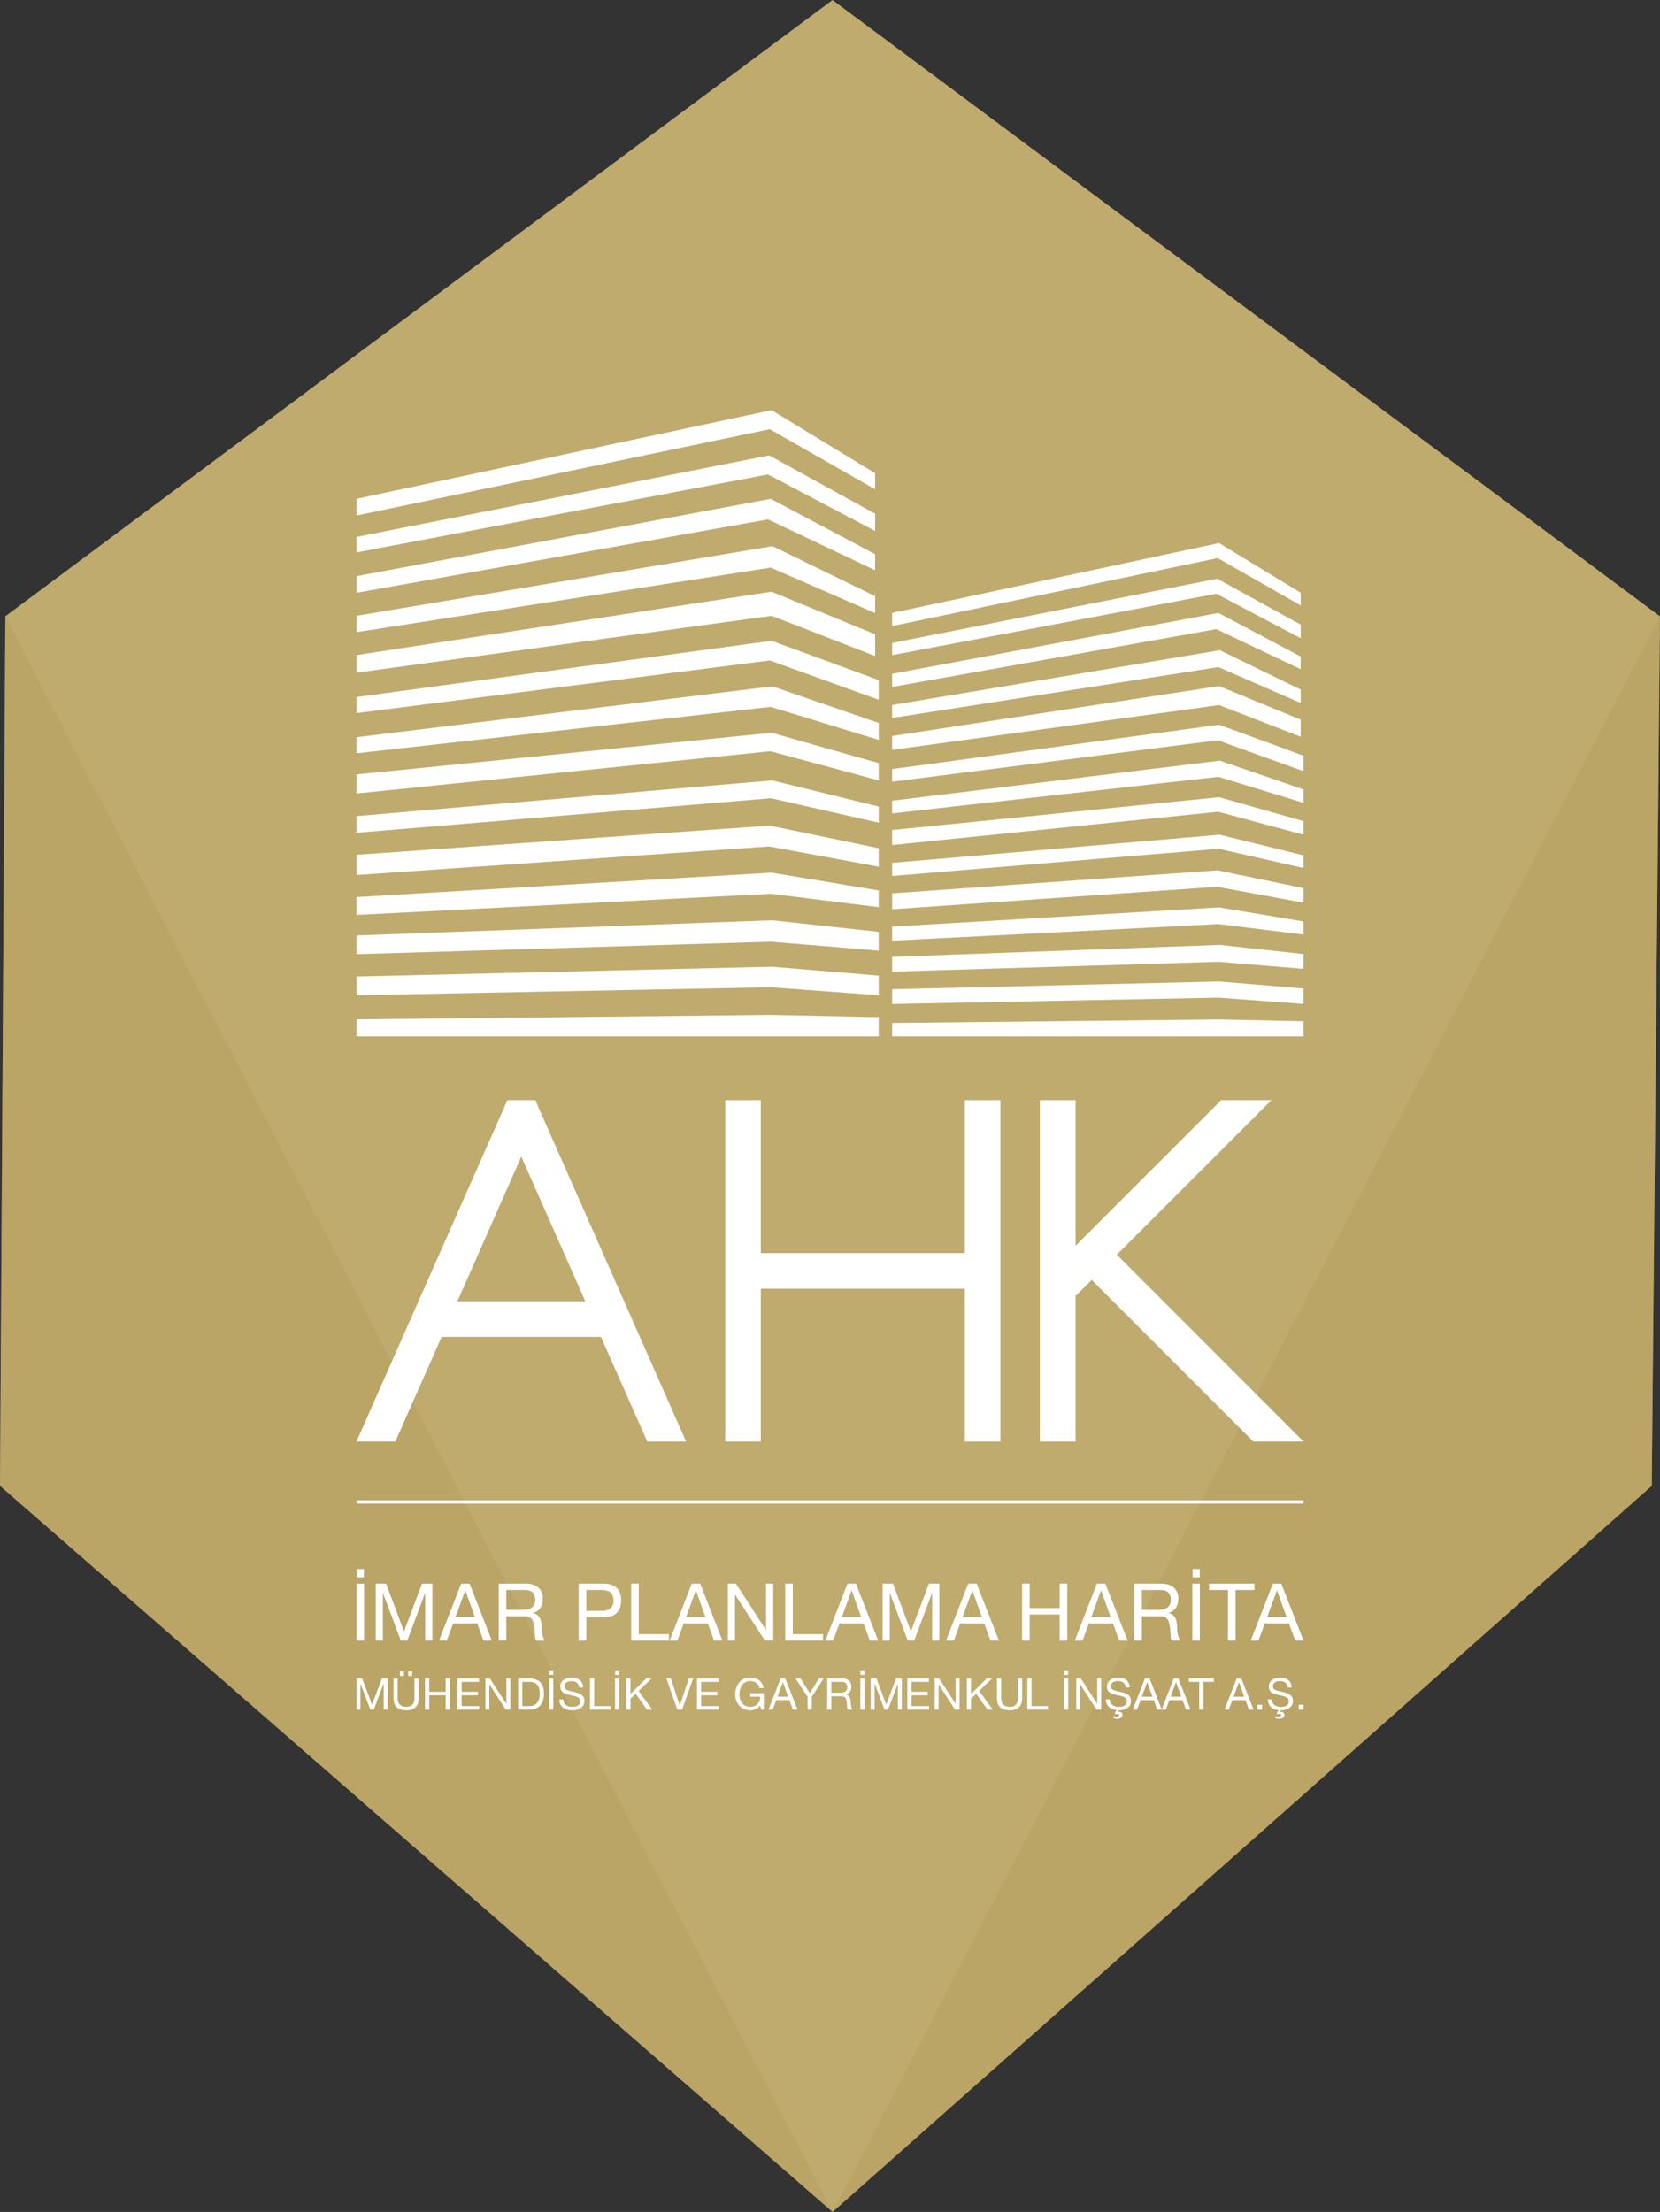 <?xml version="1.0" encoding="utf-8"?>
<!-- Generator: Adobe Illustrator 16.0.0, SVG Export Plug-In . SVG Version: 6.00 Build 0)  -->
<!DOCTYPE svg PUBLIC "-//W3C//DTD SVG 1.1//EN" "http://www.w3.org/Graphics/SVG/1.1/DTD/svg11.dtd">
<svg version="1.1" id="Layer_1" xmlns="http://www.w3.org/2000/svg" xmlns:xlink="http://www.w3.org/1999/xlink" x="0px" y="0px"
	 width="204px" height="271.802px" viewBox="0 0 204 271.802" enable-background="new 0 0 204 271.802" xml:space="preserve">
<rect x="0" y="0" width="204" height="271.802" fill="#333333" stroke="none"/>
<polygon fill="#BFAB6E" points="102.31,0 0.659,75.726 0,182.581 102.315,271.802 202.986,182.581 204,75.735 "/>
<polygon opacity="0.52" fill="#B79E5E" points="204,75.738 202.987,182.583 102.316,271.802 203.994,75.733 "/>
<polygon opacity="0.52" fill="#B79E5E" points="0.655,75.727 102.316,271.802 0,182.583 "/>
<g>
	<g>
		<rect x="43.809" y="194.593" fill="#FFFFFF" width="0.93" height="6.998"/>
		<rect x="43.838" y="192.8" fill="#FFFFFF" width="0.881" height="1.021"/>
		<polygon fill="#FFFFFF" points="53.137,201.59 53.137,194.593 51.864,194.593 49.649,200.474 47.444,194.593 46.171,194.593 
			46.171,201.59 47.051,201.59 47.051,195.769 47.071,195.769 49.256,201.59 50.049,201.59 52.236,195.769 52.254,195.769 
			52.254,201.59 		"/>
		<path fill="#FFFFFF" d="M57.708,194.593h-1.031l-2.724,6.998h0.951l0.784-2.106h2.958l0.764,2.106h1.03L57.708,194.593z
			 M55.983,198.7l1.186-3.264h0.02l1.165,3.264H55.983z"/>
		<path fill="#FFFFFF" d="M66.621,200.698c-0.027-0.169-0.043-0.343-0.048-0.519c-0.007-0.176-0.019-0.35-0.03-0.52
			c-0.02-0.169-0.047-0.333-0.084-0.489c-0.036-0.158-0.092-0.299-0.168-0.427c-0.074-0.127-0.175-0.237-0.302-0.327
			c-0.128-0.092-0.292-0.158-0.494-0.198v-0.02c0.423-0.116,0.732-0.337,0.925-0.655c0.192-0.32,0.289-0.692,0.289-1.117
			c0-0.569-0.187-1.016-0.563-1.344c-0.376-0.326-0.896-0.49-1.563-0.49H61.29v6.998h0.93v-2.988h2.274
			c0.228,0,0.412,0.032,0.548,0.102c0.139,0.068,0.248,0.161,0.334,0.274c0.083,0.115,0.147,0.25,0.186,0.403
			c0.04,0.154,0.072,0.315,0.099,0.484c0.033,0.171,0.051,0.344,0.059,0.52c0.007,0.177,0.014,0.341,0.02,0.494
			c0.007,0.154,0.021,0.292,0.045,0.417c0.021,0.125,0.065,0.223,0.131,0.294h1.038c-0.097-0.119-0.17-0.253-0.22-0.407
			C66.684,201.03,66.646,200.867,66.621,200.698z M65.293,197.577c-0.146,0.096-0.319,0.16-0.515,0.192
			c-0.195,0.031-0.402,0.049-0.616,0.049H62.22v-2.44h2.313c0.437,0,0.754,0.109,0.95,0.332c0.198,0.222,0.294,0.509,0.294,0.863
			c0,0.256-0.043,0.461-0.132,0.623C65.557,197.355,65.44,197.483,65.293,197.577z"/>
		<path fill="#FFFFFF" d="M74.188,194.593H71.12v6.998h0.932v-2.862h2.136c0.707,0.008,1.24-0.173,1.603-0.539
			c0.363-0.366,0.543-0.876,0.543-1.528c0-0.654-0.18-1.162-0.543-1.525C75.428,194.775,74.894,194.593,74.188,194.593z
			 M75.036,197.623c-0.245,0.221-0.633,0.328-1.162,0.322h-1.822v-2.569h1.822c0.529,0,0.917,0.11,1.162,0.329
			c0.245,0.221,0.366,0.538,0.366,0.957C75.402,197.079,75.28,197.399,75.036,197.623z"/>
		<polygon fill="#FFFFFF" points="77.567,194.593 77.567,201.59 82.203,201.59 82.203,200.807 78.5,200.807 78.5,194.593 		"/>
		<path fill="#FFFFFF" d="M85.016,194.593l-2.725,6.998h0.951l0.784-2.106h2.959l0.765,2.106h1.029l-2.733-6.998H85.016z
			 M84.32,198.7l1.187-3.264h0.02l1.165,3.264H84.32z"/>
		<polygon fill="#FFFFFF" points="95.022,194.593 94.138,194.593 94.138,200.268 94.118,200.268 90.435,194.593 89.445,194.593 
			89.445,201.59 90.326,201.59 90.326,195.974 90.346,195.974 94.001,201.59 95.022,201.59 		"/>
		<polygon fill="#FFFFFF" points="96.501,194.593 96.501,201.59 101.136,201.59 101.136,200.807 97.433,200.807 97.433,194.593 		
			"/>
		<path fill="#FFFFFF" d="M105.182,194.593h-1.026l-2.725,6.998h0.95l0.786-2.106h2.958l0.767,2.106h1.028L105.182,194.593z
			 M103.459,198.7l1.187-3.264h0.019l1.167,3.264H103.459z"/>
		<polygon fill="#FFFFFF" points="115.434,201.59 115.434,194.593 114.158,194.593 111.945,200.474 109.741,194.593 
			108.465,194.593 108.465,201.59 109.349,201.59 109.349,195.769 109.367,195.769 111.554,201.59 112.348,201.59 114.532,195.769 
			114.553,195.769 114.553,201.59 		"/>
		<path fill="#FFFFFF" d="M121.727,201.59h1.029l-2.736-6.998h-1.029l-2.724,6.998h0.951l0.783-2.106h2.959L121.727,201.59z
			 M118.296,198.7l1.186-3.264h0.018l1.167,3.264H118.296z"/>
		<polygon fill="#FFFFFF" points="131.153,201.59 131.153,194.593 130.221,194.593 130.221,197.601 126.538,197.601 
			126.538,194.593 125.606,194.593 125.606,201.59 126.538,201.59 126.538,198.386 130.221,198.386 130.221,201.59 		"/>
		<path fill="#FFFFFF" d="M133.818,199.484h2.959l0.766,2.106h1.029l-2.736-6.998h-1.029l-2.724,6.998h0.952L133.818,199.484z
			 M135.298,195.436h0.019l1.166,3.264h-2.371L135.298,195.436z"/>
		<path fill="#FFFFFF" d="M144.521,197.544c0.192-0.32,0.289-0.692,0.289-1.117c0-0.569-0.187-1.016-0.563-1.344
			c-0.376-0.326-0.895-0.49-1.563-0.49h-3.292v6.998h0.932v-2.988h2.273c0.229,0,0.412,0.032,0.548,0.102
			c0.139,0.068,0.249,0.161,0.334,0.274c0.083,0.115,0.147,0.25,0.187,0.403c0.038,0.154,0.071,0.315,0.097,0.484
			c0.033,0.171,0.051,0.344,0.058,0.52c0.006,0.177,0.014,0.341,0.021,0.494c0.007,0.154,0.021,0.292,0.043,0.417
			c0.022,0.125,0.067,0.223,0.133,0.294h1.038c-0.098-0.119-0.17-0.253-0.22-0.407c-0.05-0.153-0.087-0.316-0.113-0.485
			c-0.027-0.169-0.041-0.343-0.048-0.519c-0.009-0.176-0.016-0.35-0.03-0.52c-0.02-0.169-0.047-0.333-0.084-0.489
			c-0.036-0.158-0.092-0.299-0.166-0.427c-0.076-0.127-0.178-0.237-0.304-0.327c-0.128-0.092-0.294-0.158-0.494-0.198v-0.02
			C144.019,198.083,144.326,197.862,144.521,197.544z M143.394,197.577c-0.146,0.096-0.317,0.16-0.514,0.192
			c-0.196,0.031-0.403,0.049-0.618,0.049h-1.939v-2.44h2.312c0.437,0,0.754,0.109,0.95,0.332c0.198,0.222,0.294,0.509,0.294,0.863
			c0,0.256-0.043,0.461-0.132,0.623C143.66,197.355,143.541,197.483,143.394,197.577z"/>
		<rect x="146.526" y="194.593" fill="#FFFFFF" width="0.931" height="6.998"/>
		<rect x="146.556" y="192.8" fill="#FFFFFF" width="0.883" height="1.021"/>
		<polygon fill="#FFFFFF" points="151.842,201.59 151.842,195.377 154.173,195.377 154.173,194.592 148.577,194.592 
			148.577,195.377 150.91,195.377 150.91,201.59 		"/>
		<path fill="#FFFFFF" d="M157.457,194.593h-1.029l-2.725,6.998h0.952l0.783-2.106h2.959l0.766,2.106h1.029L157.457,194.593z
			 M155.733,198.7l1.186-3.264h0.018l1.167,3.264H155.733z"/>
		<polygon fill="#FFFFFF" points="45.717,209.463 44.508,206.235 43.808,206.235 43.808,210.077 44.293,210.077 44.293,206.881 
			44.303,206.881 45.504,210.077 45.939,210.077 47.139,206.881 47.148,206.881 47.148,210.077 47.633,210.077 47.633,206.235 
			46.934,206.235 		"/>
		<rect x="49.155" y="205.381" fill="#FFFFFF" width="0.485" height="0.559"/>
		<rect x="50.167" y="205.381" fill="#FFFFFF" width="0.485" height="0.559"/>
		<path fill="#FFFFFF" d="M50.936,208.688c0,0.345-0.086,0.605-0.254,0.784c-0.171,0.178-0.419,0.267-0.746,0.267
			c-0.344,0-0.608-0.089-0.79-0.267c-0.183-0.179-0.274-0.438-0.274-0.784v-2.453h-0.512v2.453c0,0.512,0.138,0.887,0.417,1.123
			c0.278,0.233,0.664,0.352,1.159,0.352c0.484,0,0.857-0.124,1.119-0.368c0.263-0.246,0.393-0.614,0.393-1.106v-2.453h-0.511
			V208.688z"/>
		<polygon fill="#FFFFFF" points="54.766,207.886 52.744,207.886 52.744,206.235 52.232,206.235 52.232,210.077 52.744,210.077 
			52.744,208.317 54.766,208.317 54.766,210.077 55.276,210.077 55.276,206.235 54.766,206.235 		"/>
		<polygon fill="#FFFFFF" points="56.735,208.317 58.732,208.317 58.732,207.886 56.735,207.886 56.735,206.666 58.877,206.666 
			58.877,206.235 56.225,206.235 56.225,210.077 58.893,210.077 58.893,209.645 56.735,209.645 		"/>
		<polygon fill="#FFFFFF" points="62.23,209.35 62.22,209.35 60.198,206.235 59.654,206.235 59.654,210.077 60.138,210.077 
			60.138,206.993 60.148,206.993 62.156,210.077 62.714,210.077 62.714,206.235 62.23,206.235 		"/>
		<path fill="#FFFFFF" d="M64.996,206.236h-1.319v3.839h1.319c0.319,0,0.595-0.044,0.828-0.133c0.233-0.091,0.424-0.221,0.575-0.391
			c0.151-0.17,0.262-0.381,0.334-0.63s0.109-0.535,0.109-0.857c0-0.618-0.161-1.076-0.48-1.378
			C66.043,206.387,65.588,206.236,64.996,206.236z M66.256,208.738c-0.047,0.167-0.11,0.307-0.186,0.417
			c-0.075,0.112-0.159,0.198-0.255,0.265c-0.095,0.064-0.19,0.113-0.288,0.147c-0.096,0.034-0.188,0.057-0.274,0.064
			c-0.086,0.011-0.157,0.014-0.215,0.014h-0.851v-2.981h0.862c0.236,0,0.436,0.033,0.597,0.1c0.161,0.065,0.292,0.165,0.396,0.292
			c0.102,0.126,0.174,0.28,0.22,0.46c0.044,0.184,0.067,0.389,0.067,0.617C66.331,208.372,66.307,208.572,66.256,208.738z"/>
		<rect x="67.486" y="206.235" fill="#FFFFFF" width="0.511" height="3.841"/>
		<rect x="67.501" y="205.251" fill="#FFFFFF" width="0.485" height="0.559"/>
		<path fill="#FFFFFF" d="M71.435,208.237c-0.117-0.083-0.248-0.15-0.394-0.197c-0.148-0.049-0.297-0.09-0.45-0.126
			s-0.303-0.069-0.449-0.1c-0.148-0.03-0.28-0.069-0.396-0.116c-0.117-0.047-0.208-0.106-0.279-0.18
			c-0.07-0.072-0.105-0.169-0.105-0.288c0-0.125,0.025-0.23,0.072-0.314c0.049-0.085,0.114-0.153,0.195-0.204
			c0.081-0.049,0.172-0.083,0.277-0.105c0.104-0.021,0.21-0.033,0.317-0.033c0.266,0,0.483,0.061,0.654,0.186
			c0.168,0.123,0.269,0.323,0.299,0.6h0.482c-0.006-0.213-0.047-0.395-0.12-0.548c-0.074-0.151-0.173-0.278-0.302-0.377
			c-0.127-0.101-0.274-0.174-0.443-0.222c-0.169-0.046-0.352-0.069-0.549-0.069c-0.176,0-0.347,0.022-0.513,0.068
			c-0.168,0.044-0.315,0.113-0.447,0.204c-0.132,0.092-0.237,0.209-0.316,0.351c-0.079,0.141-0.119,0.308-0.119,0.502
			c0,0.176,0.035,0.322,0.106,0.438c0.071,0.116,0.163,0.211,0.279,0.285c0.117,0.074,0.248,0.134,0.396,0.178
			c0.147,0.045,0.297,0.085,0.449,0.12c0.153,0.032,0.302,0.066,0.45,0.099c0.146,0.033,0.278,0.074,0.394,0.127
			c0.117,0.053,0.21,0.118,0.28,0.202c0.071,0.082,0.105,0.189,0.105,0.322c0,0.14-0.028,0.255-0.085,0.345
			c-0.058,0.089-0.134,0.16-0.225,0.213c-0.094,0.053-0.199,0.089-0.316,0.109c-0.117,0.022-0.232,0.033-0.347,0.033
			c-0.144,0-0.284-0.019-0.42-0.054c-0.137-0.036-0.254-0.093-0.356-0.166c-0.102-0.076-0.186-0.171-0.249-0.288
			c-0.063-0.116-0.094-0.257-0.094-0.417h-0.484c0,0.233,0.042,0.435,0.126,0.604c0.083,0.17,0.199,0.311,0.345,0.419
			c0.144,0.11,0.314,0.192,0.505,0.245c0.191,0.055,0.395,0.082,0.61,0.082c0.176,0,0.352-0.021,0.529-0.063
			s0.338-0.108,0.483-0.198c0.143-0.092,0.26-0.211,0.352-0.355c0.092-0.146,0.136-0.322,0.136-0.526
			c0-0.188-0.034-0.346-0.104-0.471C71.645,208.422,71.551,208.32,71.435,208.237z"/>
		<polygon fill="#FFFFFF" points="73.017,206.235 72.506,206.235 72.506,210.077 75.051,210.077 75.051,209.645 73.017,209.645 		
			"/>
		<rect x="75.602" y="205.251" fill="#FFFFFF" width="0.484" height="0.559"/>
		<rect x="75.585" y="206.235" fill="#FFFFFF" width="0.511" height="3.841"/>
		<polygon fill="#FFFFFF" points="80.09,206.235 79.428,206.235 77.481,208.152 77.481,206.235 76.971,206.235 76.971,210.077 
			77.481,210.077 77.481,208.731 78.123,208.134 79.509,210.077 80.155,210.077 78.473,207.785 		"/>
		<polygon fill="#FFFFFF" points="83.546,209.565 83.537,209.565 82.439,206.235 81.89,206.235 83.242,210.076 83.821,210.076 
			85.188,206.235 84.656,206.235 		"/>
		<polygon fill="#FFFFFF" points="86.162,208.317 88.159,208.317 88.159,207.886 86.162,207.886 86.162,206.666 88.303,206.666 
			88.303,206.235 85.651,206.235 85.651,210.077 88.319,210.077 88.319,209.645 86.162,209.645 		"/>
		<path fill="#FFFFFF" d="M92.188,208.484h1.227c0.007,0.174-0.017,0.341-0.071,0.492c-0.054,0.153-0.133,0.286-0.239,0.398
			c-0.106,0.112-0.235,0.201-0.39,0.266c-0.155,0.065-0.332,0.099-0.532,0.099c-0.216,0-0.404-0.043-0.568-0.127
			c-0.163-0.086-0.301-0.199-0.411-0.339c-0.112-0.143-0.196-0.305-0.253-0.491c-0.058-0.183-0.087-0.375-0.087-0.578
			c0-0.204,0.026-0.404,0.076-0.6c0.051-0.193,0.127-0.37,0.235-0.52c0.105-0.154,0.242-0.277,0.409-0.371
			c0.166-0.092,0.366-0.14,0.6-0.14c0.143,0,0.278,0.018,0.405,0.051c0.129,0.035,0.242,0.087,0.342,0.153
			c0.1,0.069,0.184,0.157,0.253,0.261c0.067,0.107,0.115,0.234,0.139,0.38h0.511c-0.036-0.225-0.104-0.419-0.202-0.578
			c-0.098-0.16-0.22-0.292-0.366-0.395c-0.146-0.105-0.31-0.181-0.495-0.228c-0.184-0.049-0.381-0.073-0.588-0.073
			c-0.306,0-0.572,0.055-0.8,0.167c-0.227,0.114-0.417,0.267-0.568,0.457c-0.153,0.19-0.268,0.411-0.345,0.665
			c-0.078,0.253-0.115,0.519-0.115,0.798c0,0.25,0.041,0.493,0.123,0.727c0.083,0.233,0.202,0.438,0.36,0.617
			c0.157,0.181,0.35,0.322,0.575,0.429c0.227,0.105,0.483,0.158,0.771,0.158c0.225,0,0.45-0.044,0.671-0.132
			c0.222-0.087,0.409-0.231,0.561-0.433l0.133,0.479h0.324v-2.022h-1.684V208.484z"/>
		<path fill="#FFFFFF" d="M95.936,206.235l-1.495,3.841h0.521l0.431-1.156h1.625l0.42,1.156h0.563l-1.499-3.841H95.936z
			 M95.555,208.489l0.651-1.79h0.01l0.64,1.79H95.555z"/>
		<polygon fill="#FFFFFF" points="99.52,208.065 98.368,206.235 97.76,206.235 99.245,208.505 99.245,210.076 99.756,210.076 
			99.756,208.505 101.225,206.235 100.644,206.235 		"/>
		<path fill="#FFFFFF" d="M104.582,209.587c-0.017-0.094-0.022-0.188-0.026-0.286c-0.004-0.097-0.01-0.19-0.018-0.284
			c-0.01-0.094-0.025-0.183-0.045-0.27c-0.021-0.085-0.051-0.164-0.092-0.233c-0.041-0.07-0.097-0.129-0.167-0.181
			c-0.067-0.05-0.16-0.084-0.271-0.108v-0.01c0.233-0.064,0.403-0.184,0.51-0.361c0.105-0.174,0.157-0.379,0.157-0.613
			c0-0.313-0.101-0.557-0.309-0.736c-0.206-0.181-0.493-0.27-0.858-0.27h-1.809v3.841h0.511v-1.639h1.249
			c0.125,0,0.228,0.016,0.303,0.054c0.074,0.04,0.134,0.089,0.184,0.151c0.044,0.063,0.077,0.138,0.1,0.22
			c0.021,0.083,0.041,0.175,0.054,0.267c0.017,0.095,0.029,0.188,0.033,0.285c0.001,0.098,0.006,0.188,0.009,0.271
			c0.005,0.085,0.014,0.161,0.025,0.229c0.013,0.067,0.036,0.122,0.072,0.161h0.57c-0.055-0.065-0.094-0.139-0.12-0.224
			C104.616,209.768,104.597,209.68,104.582,209.587z M103.854,207.874c-0.083,0.052-0.176,0.086-0.284,0.104
			c-0.107,0.019-0.221,0.027-0.338,0.027h-1.067v-1.339h1.271c0.241,0,0.415,0.06,0.522,0.184c0.106,0.121,0.163,0.277,0.163,0.471
			c0,0.14-0.026,0.255-0.074,0.344C103.999,207.752,103.933,207.82,103.854,207.874z"/>
		<rect x="105.742" y="205.251" fill="#FFFFFF" width="0.485" height="0.559"/>
		<rect x="105.726" y="206.235" fill="#FFFFFF" width="0.511" height="3.841"/>
		<polygon fill="#FFFFFF" points="108.911,209.463 107.7,206.235 107.002,206.235 107.002,210.077 107.484,210.077 107.484,206.881 
			107.496,206.881 108.696,210.077 109.131,210.077 110.332,206.881 110.342,206.881 110.342,210.077 110.825,210.077 
			110.825,206.235 110.127,206.235 		"/>
		<polygon fill="#FFFFFF" points="112.012,208.317 114.008,208.317 114.008,207.886 112.012,207.886 112.012,206.666 
			114.152,206.666 114.152,206.235 111.5,206.235 111.5,210.077 114.169,210.077 114.169,209.645 112.012,209.645 		"/>
		<polygon fill="#FFFFFF" points="117.438,209.35 117.427,209.35 115.404,206.235 114.862,206.235 114.862,210.077 115.347,210.077 
			115.347,206.993 115.357,206.993 117.363,210.077 117.923,210.077 117.923,206.235 117.438,206.235 		"/>
		<polygon fill="#FFFFFF" points="121.939,206.235 121.279,206.235 119.33,208.152 119.33,206.235 118.819,206.235 118.819,210.077 
			119.33,210.077 119.33,208.731 119.971,208.134 121.357,210.077 122.005,210.077 120.32,207.785 		"/>
		<path fill="#FFFFFF" d="M125.098,208.688c0,0.344-0.084,0.604-0.256,0.783c-0.169,0.179-0.417,0.268-0.743,0.268
			c-0.345,0-0.609-0.089-0.792-0.268c-0.184-0.179-0.274-0.438-0.274-0.783v-2.452h-0.511v2.452c0,0.514,0.139,0.887,0.417,1.123
			c0.277,0.234,0.664,0.353,1.16,0.353c0.483,0,0.856-0.123,1.117-0.37c0.263-0.246,0.393-0.612,0.393-1.105v-2.452h-0.511V208.688z
			"/>
		<polygon fill="#FFFFFF" points="126.763,206.235 126.25,206.235 126.25,210.077 128.794,210.077 128.794,209.645 126.763,209.645 
					"/>
		<rect x="130.76" y="206.235" fill="#FFFFFF" width="0.511" height="3.841"/>
		<rect x="130.776" y="205.251" fill="#FFFFFF" width="0.485" height="0.559"/>
		<polygon fill="#FFFFFF" points="134.841,209.35 134.83,209.35 132.808,206.235 132.265,206.235 132.265,210.077 132.75,210.077 
			132.75,206.993 132.76,206.993 134.766,210.077 135.326,210.077 135.326,206.235 134.841,206.235 		"/>
		<path fill="#FFFFFF" d="M138.606,208.236c-0.116-0.084-0.248-0.147-0.396-0.196c-0.146-0.049-0.295-0.092-0.45-0.126
			c-0.151-0.037-0.3-0.071-0.449-0.101c-0.146-0.031-0.277-0.069-0.394-0.116c-0.117-0.046-0.211-0.105-0.282-0.179
			c-0.069-0.074-0.103-0.17-0.103-0.288c0-0.126,0.024-0.232,0.072-0.315c0.048-0.084,0.111-0.151,0.194-0.202
			c0.079-0.05,0.172-0.086,0.276-0.107c0.104-0.022,0.21-0.032,0.319-0.032c0.264,0,0.483,0.062,0.652,0.186
			c0.171,0.123,0.27,0.324,0.299,0.599h0.484c-0.008-0.21-0.049-0.394-0.122-0.545c-0.074-0.153-0.174-0.279-0.3-0.379
			c-0.128-0.101-0.276-0.172-0.444-0.221c-0.17-0.048-0.353-0.068-0.548-0.068c-0.177,0-0.349,0.021-0.515,0.065
			c-0.166,0.044-0.317,0.114-0.447,0.206c-0.129,0.09-0.235,0.207-0.313,0.35c-0.079,0.142-0.12,0.31-0.12,0.503
			c0,0.173,0.036,0.322,0.105,0.437c0.071,0.116,0.164,0.212,0.281,0.286c0.116,0.073,0.248,0.133,0.394,0.178
			c0.148,0.044,0.297,0.083,0.45,0.119c0.151,0.034,0.302,0.067,0.448,0.098c0.148,0.033,0.28,0.076,0.395,0.126
			c0.116,0.053,0.21,0.121,0.281,0.202c0.068,0.082,0.105,0.191,0.105,0.324c0,0.141-0.03,0.255-0.087,0.346
			c-0.056,0.088-0.133,0.159-0.225,0.21c-0.094,0.053-0.199,0.089-0.313,0.111c-0.117,0.021-0.233,0.033-0.348,0.033
			c-0.147,0-0.288-0.02-0.423-0.056c-0.133-0.035-0.253-0.091-0.355-0.166c-0.102-0.076-0.184-0.171-0.248-0.288
			c-0.063-0.116-0.093-0.256-0.093-0.417h-0.485c0,0.212,0.037,0.397,0.105,0.556c0.071,0.155,0.167,0.29,0.287,0.402
			c0.12,0.111,0.261,0.197,0.423,0.261c0.165,0.063,0.338,0.103,0.526,0.12l-0.265,0.345l0.092,0.151
			c0.04-0.015,0.074-0.025,0.108-0.032c0.031-0.007,0.069-0.011,0.112-0.011c0.072,0,0.131,0.016,0.181,0.045
			c0.048,0.031,0.072,0.072,0.072,0.121c0,0.062-0.033,0.105-0.102,0.129c-0.069,0.025-0.138,0.038-0.211,0.038
			c-0.115,0-0.229-0.022-0.35-0.069l-0.097,0.236c0.169,0.067,0.333,0.102,0.496,0.102c0.076,0,0.153-0.008,0.23-0.024
			c0.079-0.017,0.151-0.043,0.217-0.081c0.064-0.035,0.117-0.087,0.158-0.147s0.063-0.136,0.063-0.225
			c0-0.134-0.048-0.232-0.142-0.296c-0.092-0.065-0.195-0.097-0.313-0.097c-0.068,0-0.126,0.013-0.177,0.036l-0.01-0.011
			l0.151-0.192h0.031c0.177,0,0.353-0.022,0.531-0.065c0.177-0.042,0.338-0.11,0.481-0.202c0.143-0.09,0.261-0.208,0.352-0.354
			c0.092-0.146,0.138-0.32,0.138-0.523c0-0.192-0.035-0.349-0.105-0.475C138.815,208.424,138.723,208.318,138.606,208.236z"/>
		<path fill="#FFFFFF" d="M144.246,206.235l-1.484,3.814l-1.49-3.814h-0.565l-1.496,3.841h0.521l0.432-1.156h1.624l0.419,1.156
			h0.543h0.022h0.499l0.433-1.156h1.624l0.419,1.156h0.565l-1.5-3.841H144.246z M140.325,208.489l0.651-1.79h0.01l0.641,1.79
			H140.325z M143.865,208.489l0.65-1.79h0.01l0.641,1.79H143.865z"/>
		<polygon fill="#FFFFFF" points="146.094,206.665 147.376,206.665 147.376,210.076 147.887,210.076 147.887,206.665 
			149.167,206.665 149.167,206.235 146.094,206.235 		"/>
		<path fill="#FFFFFF" d="M151.981,206.235l-1.495,3.841h0.521l0.432-1.156h1.624l0.419,1.156h0.565l-1.5-3.841H151.981z
			 M151.6,208.489l0.651-1.79h0.01l0.641,1.79H151.6z"/>
		<rect x="154.505" y="209.48" fill="#FFFFFF" width="0.596" height="0.596"/>
		<path fill="#FFFFFF" d="M158.51,208.236c-0.116-0.084-0.248-0.147-0.396-0.196c-0.146-0.049-0.295-0.092-0.45-0.126
			c-0.151-0.037-0.3-0.071-0.449-0.101c-0.146-0.031-0.277-0.069-0.394-0.116c-0.117-0.046-0.211-0.105-0.281-0.179
			c-0.069-0.074-0.104-0.17-0.104-0.288c0-0.126,0.024-0.232,0.072-0.315c0.048-0.084,0.112-0.151,0.194-0.202
			c0.079-0.05,0.172-0.086,0.276-0.107c0.104-0.022,0.21-0.032,0.319-0.032c0.264,0,0.483,0.062,0.652,0.186
			c0.171,0.123,0.27,0.324,0.299,0.599h0.484c-0.008-0.21-0.049-0.394-0.122-0.545c-0.074-0.153-0.174-0.279-0.3-0.379
			c-0.128-0.101-0.276-0.172-0.444-0.221c-0.17-0.048-0.353-0.068-0.548-0.068c-0.176,0-0.348,0.021-0.515,0.065
			c-0.166,0.044-0.317,0.114-0.446,0.206c-0.13,0.09-0.235,0.207-0.314,0.35c-0.079,0.142-0.12,0.31-0.12,0.503
			c0,0.173,0.037,0.322,0.105,0.437c0.071,0.116,0.164,0.212,0.281,0.286c0.117,0.073,0.248,0.133,0.394,0.178
			c0.148,0.044,0.298,0.083,0.45,0.119c0.151,0.034,0.303,0.067,0.449,0.098c0.148,0.033,0.28,0.076,0.395,0.126
			c0.116,0.053,0.21,0.121,0.281,0.202c0.068,0.082,0.105,0.191,0.105,0.324c0,0.141-0.03,0.255-0.087,0.346
			c-0.056,0.088-0.133,0.159-0.225,0.21c-0.094,0.053-0.199,0.089-0.313,0.111c-0.117,0.021-0.233,0.033-0.348,0.033
			c-0.146,0-0.288-0.02-0.423-0.056c-0.133-0.035-0.253-0.091-0.354-0.166c-0.102-0.076-0.185-0.171-0.249-0.288
			c-0.062-0.116-0.093-0.256-0.093-0.417h-0.485c0,0.212,0.037,0.397,0.106,0.556c0.071,0.155,0.166,0.29,0.286,0.402
			c0.12,0.111,0.261,0.197,0.424,0.261c0.164,0.063,0.338,0.103,0.526,0.12l-0.265,0.345l0.092,0.151
			c0.04-0.015,0.074-0.025,0.108-0.032c0.031-0.007,0.069-0.011,0.111-0.011c0.072,0,0.131,0.016,0.181,0.045
			c0.048,0.031,0.072,0.072,0.072,0.121c0,0.062-0.033,0.105-0.102,0.129c-0.069,0.025-0.138,0.038-0.21,0.038
			c-0.116,0-0.23-0.022-0.351-0.069l-0.097,0.236c0.169,0.067,0.334,0.102,0.496,0.102c0.076,0,0.153-0.008,0.23-0.024
			c0.079-0.017,0.151-0.043,0.217-0.081c0.064-0.035,0.117-0.087,0.158-0.147s0.063-0.136,0.063-0.225
			c0-0.134-0.048-0.232-0.142-0.296c-0.092-0.065-0.195-0.097-0.313-0.097c-0.067,0-0.126,0.013-0.177,0.036l-0.01-0.011
			l0.151-0.192h0.031c0.177,0,0.353-0.022,0.531-0.065c0.177-0.042,0.338-0.11,0.481-0.202c0.143-0.09,0.262-0.208,0.352-0.354
			c0.092-0.146,0.138-0.32,0.138-0.523c0-0.192-0.034-0.349-0.105-0.475C158.72,208.424,158.627,208.318,158.51,208.236z"/>
		<rect x="159.596" y="209.48" fill="#FFFFFF" width="0.596" height="0.596"/>
		<path fill="#FFFFFF" d="M54.273,164.276h19.578l5.695,12.862h4.77l-5.684-12.862l-1.934-4.373l-10.239-23.18l-0.676-1.539h-3.431
			l-0.675,1.539l-10.252,23.18l-1.935,4.373l-5.683,12.862h4.781L54.273,164.276z M64.063,142.127l7.868,17.776H56.207
			L64.063,142.127z"/>
		<polygon fill="#FFFFFF" points="122.941,177.137 122.941,158.353 122.941,153.982 122.941,135.186 118.571,135.186 
			118.571,153.982 93.496,153.982 93.496,135.186 89.124,135.186 89.124,153.982 89.124,158.353 89.124,177.137 93.496,177.137 
			93.496,158.353 118.571,158.353 118.571,177.137 		"/>
		<polygon fill="#FFFFFF" points="132.175,135.186 127.791,135.186 127.791,157.466 127.791,161.069 127.791,177.137 
			132.175,177.137 132.175,159.255 134.162,157.28 154.018,177.137 160.191,177.137 137.249,154.181 156.245,135.186 
			150.071,135.186 134.162,151.094 132.175,153.082 132.175,150.962 		"/>
		<polygon fill="#FFFFFF" points="107.986,124.986 94.711,124.712 43.809,125.26 43.809,127.346 107.986,127.346 		"/>
		<polygon fill="#FFFFFF" points="107.986,122.298 107.986,119.884 94.82,118.787 43.809,119.995 43.809,122.298 94.711,121.311 		
			"/>
		<polygon fill="#FFFFFF" points="107.986,116.813 107.986,114.509 94.929,113.083 43.809,114.948 43.809,117.251 94.711,115.715 		
			"/>
		<polygon fill="#FFFFFF" points="107.986,111.472 107.986,109.425 94.82,107.23 43.809,110.23 43.809,112.423 94.747,109.828 		"/>
		<polygon fill="#FFFFFF" points="107.986,106.499 107.986,104.232 94.601,101.452 43.809,105.036 43.809,107.522 94.528,104.011 		
			"/>
		<polygon fill="#FFFFFF" points="107.986,101.086 107.986,99.111 94.893,95.895 43.809,100.282 43.809,102.33 94.747,98.088 		"/>
		<polygon fill="#FFFFFF" points="107.986,95.894 107.986,93.773 94.82,90.041 43.809,95.161 43.809,97.502 94.674,92.309 		"/>
		<polygon fill="#FFFFFF" points="107.986,90.919 107.986,88.836 94.929,84.336 43.809,90.591 43.809,92.565 94.711,86.861 		"/>
		<polygon fill="#FFFFFF" points="107.986,85.982 107.986,83.568 94.82,78.741 43.809,85.653 43.809,87.628 94.601,81.154 		"/>
		<polygon fill="#FFFFFF" points="107.548,80.607 107.548,77.946 94.82,72.707 43.809,80.497 43.809,82.655 94.82,75.669 		"/>
		<polygon fill="#FFFFFF" points="107.548,75.34 107.548,73.255 94.929,67.112 43.809,75.669 43.809,77.681 94.711,69.745 		"/>
		<polygon fill="#FFFFFF" points="107.548,70.074 107.548,68.099 94.711,61.296 43.809,70.796 43.809,72.839 94.382,63.82 		"/>
		<polygon fill="#FFFFFF" points="107.548,65.246 107.548,63.125 94.528,55.957 43.809,65.978 43.809,67.88 94.382,58.297 		"/>
		<polygon fill="#FFFFFF" points="107.548,60.126 107.548,58.151 94.82,50.398 43.809,61.297 43.809,63.345 94.601,52.738 		"/>
		<polygon fill="#FFFFFF" points="160.191,125.486 149.735,125.271 109.637,125.703 109.637,127.344 160.191,127.344 		"/>
		<polygon fill="#FFFFFF" points="160.191,123.37 160.191,121.469 149.82,120.604 109.637,121.554 109.637,123.37 149.735,122.592 
					"/>
		<polygon fill="#FFFFFF" points="160.191,119.048 160.191,117.233 149.908,116.11 109.637,117.578 109.637,119.394 
			149.735,118.185 		"/>
		<polygon fill="#FFFFFF" points="160.191,114.842 160.191,113.229 149.82,111.5 109.637,113.863 109.637,115.591 149.762,113.546 
					"/>
		<polygon fill="#FFFFFF" points="160.191,110.924 160.191,109.139 149.647,106.948 109.637,109.772 109.637,111.73 149.59,108.966 
					"/>
		<polygon fill="#FFFFFF" points="160.191,106.661 160.191,105.104 149.878,102.57 109.637,106.026 109.637,107.64 149.762,104.298 
					"/>
		<polygon fill="#FFFFFF" points="160.191,102.57 160.191,100.9 149.82,97.96 109.637,101.994 109.637,103.837 149.705,99.746 		"/>
		<polygon fill="#FFFFFF" points="160.191,98.652 160.191,97.011 149.908,93.466 109.637,98.392 109.637,99.949 149.735,95.454 		
			"/>
		<polygon fill="#FFFFFF" points="160.191,94.763 160.191,92.862 149.82,89.058 109.637,94.503 109.637,96.059 149.647,90.961 		"/>
		<polygon fill="#FFFFFF" points="159.847,90.529 159.847,88.432 149.82,84.305 109.637,90.441 109.637,92.143 149.82,86.64 		"/>
		<polygon fill="#FFFFFF" points="159.847,86.38 159.847,84.737 149.908,79.898 109.637,86.638 109.637,88.224 149.735,81.973 		"/>
		<polygon fill="#FFFFFF" points="159.847,82.231 159.847,80.675 149.735,75.317 109.637,82.801 109.637,84.41 149.475,77.305 		"/>
		<polygon fill="#FFFFFF" points="159.847,78.429 159.847,76.758 149.59,71.111 109.637,79.004 109.637,80.503 149.475,72.955 		"/>
		<polygon fill="#FFFFFF" points="159.847,74.396 159.847,72.84 149.82,66.731 109.637,75.317 109.637,76.931 149.647,68.575 		"/>
		<rect x="43.809" y="184.363" fill="#FFFFFF" width="116.381" height="0.397"/>
	</g>
</g>
</svg>
